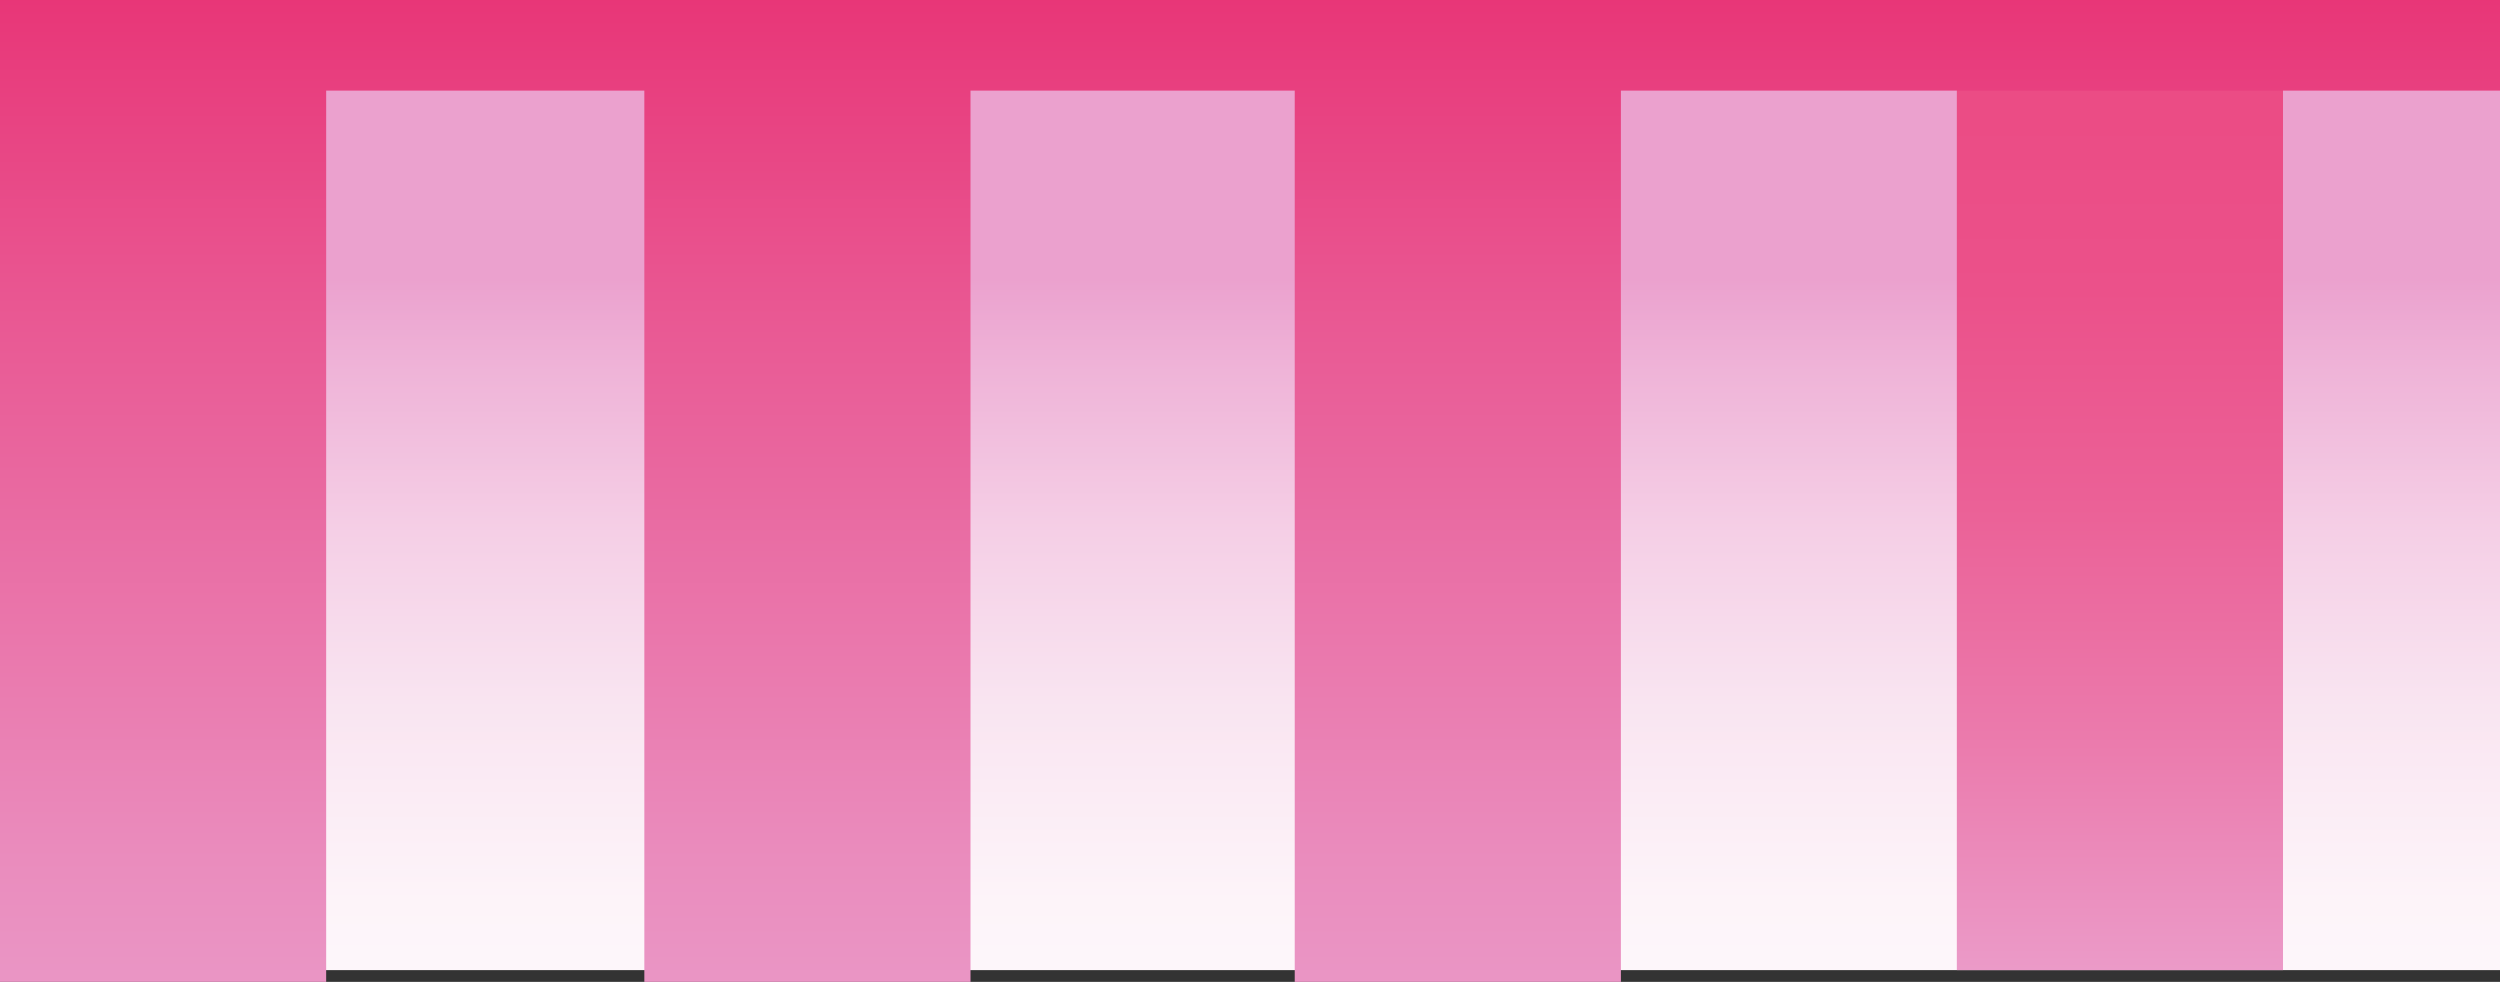 <?xml version="1.0" encoding="UTF-8" standalone="no"?>
<svg xmlns:xlink="http://www.w3.org/1999/xlink" height="251.35px" width="640.0px" xmlns="http://www.w3.org/2000/svg">
  <rect width="100%" height="100%" fill="#333333" stroke="none"/>
  <g transform="matrix(1.0, 0.0, 0.0, 1.0, 318.7, 11.65)">
    <path d="M-318.7 236.7 L-318.7 1.45 321.3 1.45 321.3 236.7 -318.7 236.7" fill="url(#gradient0)" fill-rule="evenodd" stroke="none"/>
    <path d="M182.25 3.8 L265.75 3.8 265.75 236.7 182.25 236.7 182.25 3.8" fill="url(#gradient1)" fill-rule="evenodd" stroke="none"/>
    <path d="M-235.2 239.7 L-318.7 239.7 -318.7 -11.65 321.3 -11.65 321.3 11.55 96.25 11.55 96.25 239.7 12.75 239.7 12.75 11.55 -70.25 11.55 -70.25 239.7 -153.75 239.7 -153.75 11.55 -235.2 11.55 -235.2 239.7" fill="url(#gradient2)" fill-rule="evenodd" stroke="none"/>
  </g>
  <defs>
    <linearGradient gradientTransform="matrix(0.0, -0.188, -0.188, 0.0, 1.3, 213.55)" gradientUnits="userSpaceOnUse" id="gradient0" spreadMethod="pad" x1="-819.2" x2="819.2">
      <stop offset="0.0" stop-color="#ffffff"/>
      <stop offset="0.29" stop-color="#fefcfe"/>
      <stop offset="0.482" stop-color="#fdf4f9"/>
      <stop offset="0.643" stop-color="#f9e5f1"/>
      <stop offset="0.788" stop-color="#f5cfe6"/>
      <stop offset="0.922" stop-color="#efb4d8"/>
      <stop offset="1.0" stop-color="#eba1ce"/>
    </linearGradient>
    <linearGradient gradientTransform="matrix(0.0, 0.185, 0.185, 0.0, 224.0, 110.8)" gradientUnits="userSpaceOnUse" id="gradient1" spreadMethod="pad" x1="-819.2" x2="819.2">
      <stop offset="0.196" stop-color="#eb4c85"/>
      <stop offset="0.341" stop-color="#eb518a"/>
      <stop offset="0.525" stop-color="#eb6197"/>
      <stop offset="0.725" stop-color="#eb7bad"/>
      <stop offset="0.945" stop-color="#eb9fcc"/>
      <stop offset="0.957" stop-color="#eba1ce"/>
    </linearGradient>
    <linearGradient gradientTransform="matrix(0.0, 0.21, 0.21, 0.0, 1.25, 121.3)" gradientUnits="userSpaceOnUse" id="gradient2" spreadMethod="pad" x1="-819.2" x2="819.2">
      <stop offset="0.024" stop-color="#e7296d"/>
      <stop offset="0.341" stop-color="#e95792"/>
      <stop offset="0.753" stop-color="#ea8cbd"/>
      <stop offset="0.957" stop-color="#eba1ce"/>
    </linearGradient>
  </defs>
</svg>
